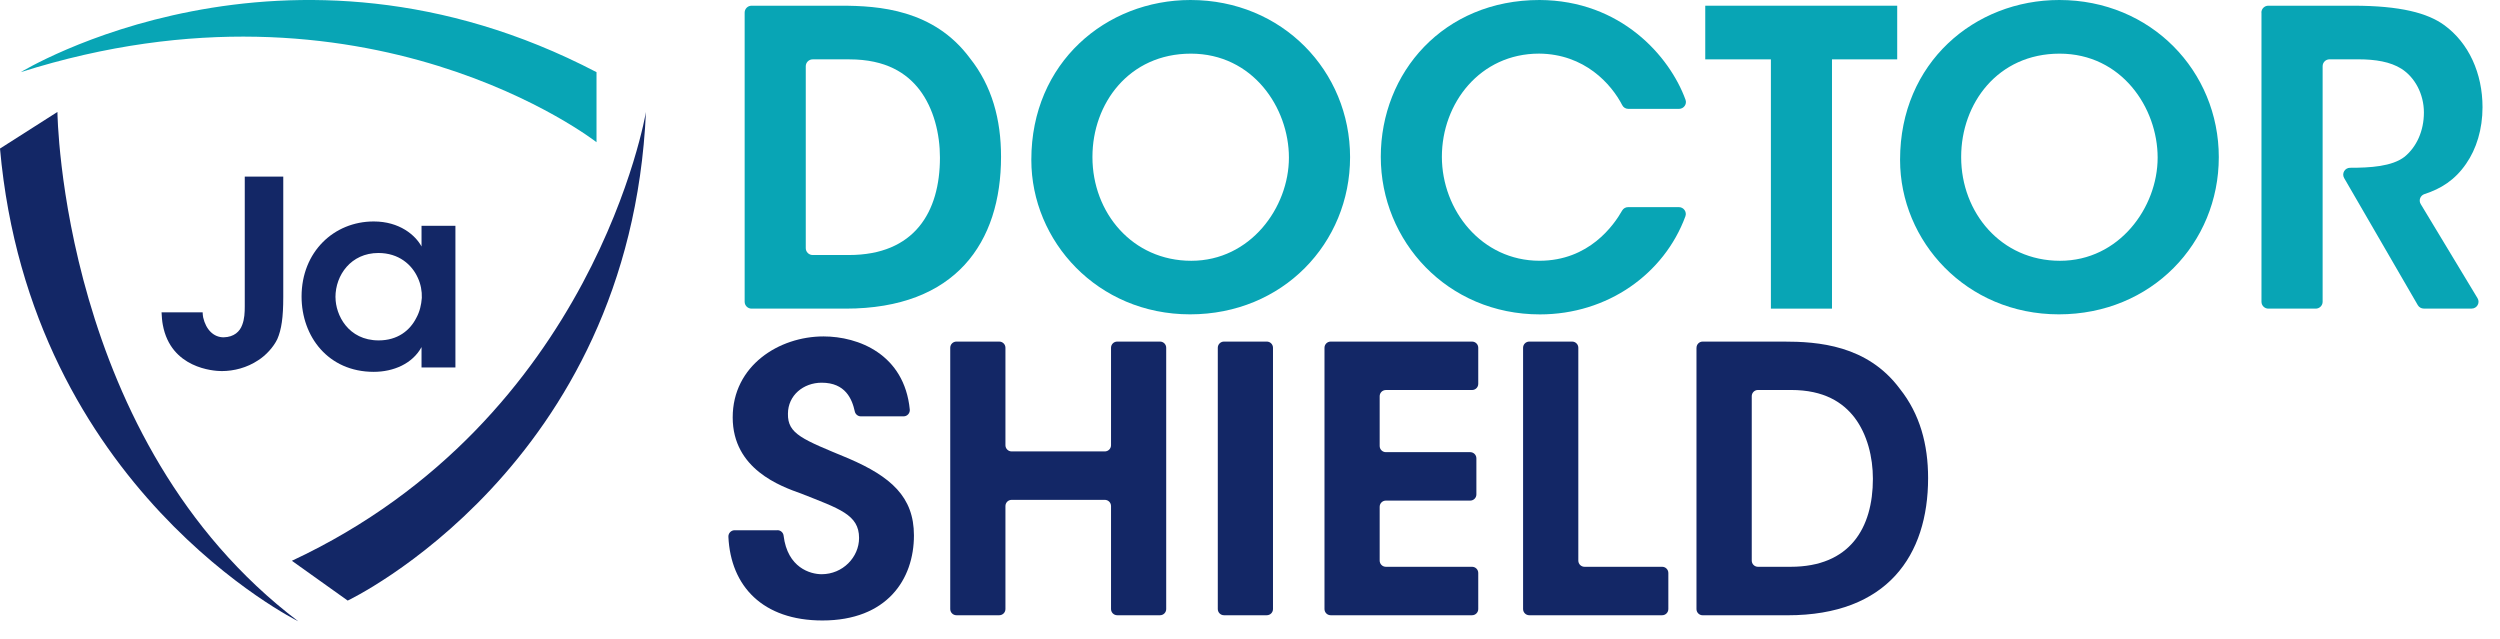 <svg width="137" height="35" viewBox="0 0 137 35" fill="none" xmlns="http://www.w3.org/2000/svg">
<path d="M40.807 0.69C40.807 0.482 40.977 0.313 41.185 0.313H46.09C48.157 0.313 51.169 0.515 53.149 3.185C54.364 4.711 54.857 6.549 54.857 8.59C54.857 13.278 52.384 16.913 46.338 16.913H41.185C40.977 16.913 40.807 16.744 40.807 16.537V0.69V0.69ZM44.156 13.599C44.156 13.806 44.326 13.975 44.533 13.975H46.517C50.114 13.975 51.509 11.621 51.509 8.636C51.509 7.335 51.172 5.943 50.385 4.913C49.689 4.016 48.565 3.253 46.54 3.253H44.533C44.326 3.253 44.156 3.422 44.156 3.63V13.599V13.599Z" fill="#08A5B5"/>
<path d="M56.517 8.749C56.517 3.433 60.61 0 65.239 0C70.274 0 73.984 3.902 73.984 8.613C73.984 13.324 70.299 17.226 65.217 17.226C60.134 17.226 56.517 13.21 56.517 8.77V8.747V8.749ZM59.866 8.616C59.866 11.644 62.045 14.291 65.282 14.291C68.52 14.291 70.633 11.374 70.633 8.638C70.633 5.903 68.654 2.94 65.26 2.94C61.866 2.94 59.866 5.676 59.866 8.593V8.616V8.616Z" fill="#08A5B5"/>
<path d="M92.005 11.351C92.265 11.351 92.45 11.611 92.359 11.856C91.192 15.021 88.084 17.229 84.389 17.229C79.309 17.229 75.667 13.213 75.667 8.593C75.667 3.973 79.106 0 84.366 0C88.836 0.02 91.503 3.092 92.367 5.468C92.455 5.711 92.268 5.966 92.01 5.966H89.231C89.091 5.966 88.962 5.89 88.899 5.764C88.307 4.615 86.846 2.958 84.343 2.938C81.106 2.938 79.015 5.653 79.015 8.59C79.015 11.528 81.195 14.289 84.366 14.289C87.082 14.289 88.443 12.334 88.894 11.538C88.96 11.422 89.084 11.351 89.22 11.351H92.005V11.351Z" fill="#08A5B5"/>
<path d="M97.045 3.253H93.448V0.313H103.967V3.253H100.393V16.913H97.045V3.253Z" fill="#08A5B5"/>
<path d="M104.124 8.749C104.124 3.433 108.214 0 112.846 0C117.88 0 121.59 3.902 121.59 8.613C121.59 13.324 117.905 17.226 112.823 17.226C107.741 17.226 104.124 13.21 104.124 8.77V8.747V8.749ZM107.472 8.616C107.472 11.644 109.652 14.291 112.889 14.291C116.126 14.291 118.239 11.374 118.239 8.638C118.239 5.903 116.26 2.94 112.866 2.94C109.472 2.94 107.472 5.676 107.472 8.593V8.616V8.616Z" fill="#08A5B5"/>
<path d="M123.924 0.69C123.924 0.482 124.093 0.313 124.301 0.313H128.96C131.545 0.313 133.028 0.717 133.929 1.366C135.301 2.354 136.042 4.036 136.042 5.875C136.042 7.087 135.706 8.163 135.144 8.972C134.529 9.873 133.752 10.348 132.866 10.634C132.633 10.71 132.529 10.977 132.656 11.184L135.769 16.342C135.921 16.592 135.739 16.91 135.447 16.91H132.823C132.689 16.91 132.565 16.84 132.496 16.723L128.459 9.757C128.315 9.507 128.495 9.194 128.786 9.194C129.887 9.194 131.079 9.126 131.775 8.588C132.428 8.05 132.83 7.176 132.83 6.166C132.83 5.155 132.337 4.236 131.595 3.766C130.988 3.385 130.18 3.251 129.236 3.251H127.657C127.449 3.251 127.28 3.42 127.28 3.627V16.537C127.28 16.744 127.11 16.913 126.903 16.913H124.306C124.098 16.913 123.929 16.744 123.929 16.537V0.69H123.924Z" fill="#08A5B5"/>
<path d="M42.604 29.054C42.776 29.054 42.921 29.183 42.941 29.352C43.154 31.118 44.412 31.467 45.027 31.467C46.183 31.467 47.077 30.535 47.077 29.481C47.077 28.203 46.001 27.88 43.908 27.049C42.772 26.645 40.152 25.71 40.152 22.874C40.152 20.037 42.691 18.436 45.128 18.436C47.041 18.436 49.555 19.411 49.856 22.439C49.876 22.639 49.719 22.816 49.517 22.816H47.175C47.019 22.816 46.879 22.707 46.844 22.553C46.695 21.869 46.333 20.972 45.027 20.972C44.032 20.972 43.179 21.661 43.179 22.674C43.159 23.788 43.971 24.073 46.51 25.127C48.805 26.119 50.084 27.213 50.084 29.342C50.084 31.755 48.6 34.002 45.067 34.002C41.8 34.002 40.041 32.123 39.916 29.418C39.906 29.224 40.061 29.057 40.256 29.057H42.604V29.054Z" fill="#132766"/>
<path d="M52.073 33.376V19.057C52.073 18.87 52.225 18.719 52.412 18.719H54.759C54.946 18.719 55.098 18.87 55.098 19.057V24.399C55.098 24.586 55.25 24.738 55.437 24.738H60.545C60.732 24.738 60.884 24.586 60.884 24.399V19.057C60.884 18.87 61.036 18.719 61.223 18.719H63.569C63.757 18.719 63.908 18.87 63.908 19.057V33.376C63.908 33.563 63.757 33.715 63.569 33.715H61.223C61.036 33.715 60.884 33.563 60.884 33.376V27.731C60.884 27.544 60.732 27.392 60.545 27.392H55.437C55.25 27.392 55.098 27.544 55.098 27.731V33.376C55.098 33.563 54.946 33.715 54.759 33.715H52.412C52.225 33.715 52.073 33.563 52.073 33.376Z" fill="#132766"/>
<path d="M67.074 18.719H69.421C69.608 18.719 69.76 18.87 69.76 19.057V33.376C69.76 33.563 69.608 33.715 69.421 33.715H67.074C66.887 33.715 66.735 33.563 66.735 33.376V19.057C66.735 18.87 66.887 18.719 67.074 18.719V18.719Z" fill="#132766"/>
<path d="M72.921 18.719H80.668C80.856 18.719 81.008 18.87 81.008 19.057V21.035C81.008 21.222 80.856 21.373 80.668 21.373H75.946C75.758 21.373 75.606 21.525 75.606 21.712V24.44C75.606 24.627 75.758 24.778 75.946 24.778H80.567C80.755 24.778 80.906 24.93 80.906 25.117V27.094C80.906 27.281 80.755 27.433 80.567 27.433H75.946C75.758 27.433 75.606 27.584 75.606 27.771V30.721C75.606 30.908 75.758 31.06 75.946 31.06H80.668C80.856 31.06 81.008 31.212 81.008 31.398V33.376C81.008 33.563 80.856 33.715 80.668 33.715H72.921C72.734 33.715 72.582 33.563 72.582 33.376V19.057C72.582 18.87 72.734 18.719 72.921 18.719V18.719Z" fill="#132766"/>
<path d="M83.806 18.719H86.153C86.34 18.719 86.492 18.87 86.492 19.057V30.721C86.492 30.909 86.644 31.06 86.831 31.06H91.086C91.273 31.06 91.425 31.212 91.425 31.398V33.376C91.425 33.563 91.273 33.715 91.086 33.715H83.804C83.617 33.715 83.465 33.563 83.465 33.376V19.057C83.465 18.87 83.617 18.719 83.804 18.719H83.806Z" fill="#132766"/>
<path d="M92.969 19.057C92.969 18.87 93.121 18.719 93.308 18.719H97.74C99.608 18.719 102.329 18.901 104.116 21.313C105.212 22.692 105.66 24.354 105.66 26.198C105.66 30.433 103.425 33.717 97.963 33.717H93.306C93.119 33.717 92.967 33.566 92.967 33.379V19.06L92.969 19.057ZM95.996 30.721C95.996 30.908 96.148 31.06 96.335 31.06H98.127C101.377 31.06 102.635 28.933 102.635 26.236C102.635 25.061 102.332 23.803 101.62 22.871C100.99 22.061 99.975 21.371 98.148 21.371H96.335C96.148 21.371 95.996 21.523 95.996 21.709V30.719V30.721Z" fill="#132766"/>
<path d="M15.523 16.281C15.523 17.398 15.424 18.061 15.197 18.584C14.986 19.021 14.574 19.474 14.149 19.742C13.538 20.151 12.816 20.335 12.151 20.335C11.697 20.335 9.361 20.179 8.923 17.806C8.881 17.595 8.866 17.353 8.853 17.114H11.105C11.105 17.213 11.119 17.299 11.134 17.398C11.291 18.077 11.716 18.485 12.253 18.485C12.834 18.472 13.145 18.16 13.272 17.806C13.4 17.481 13.413 17.114 13.413 16.788V9.679H15.523V16.281Z" fill="#132766"/>
<path d="M24.957 20.138H23.1V19.021C22.605 19.927 21.57 20.377 20.48 20.377C17.987 20.377 16.526 18.441 16.526 16.25C16.526 13.804 18.297 12.136 20.48 12.136C21.895 12.136 22.761 12.885 23.1 13.507V12.375H24.957V20.135V20.138ZM18.386 16.294C18.386 17.254 19.079 18.654 20.751 18.654C21.783 18.654 22.464 18.118 22.819 17.41C23.004 17.072 23.087 16.703 23.116 16.323C23.129 15.956 23.058 15.573 22.902 15.235C22.576 14.501 21.854 13.864 20.735 13.864C19.233 13.864 18.383 15.079 18.383 16.281V16.294H18.386Z" fill="#132766"/>
<path d="M35.398 6.135C35.398 6.135 32.6 22.969 15.995 30.731L19.054 32.912C19.054 32.912 34.525 25.587 35.398 6.135V6.135Z" fill="#132766"/>
<path d="M3.147 6.135C3.147 6.135 3.322 24.189 16.345 34.047C16.345 34.047 1.661 26.807 0 8.141L3.147 6.135V6.135Z" fill="#132766"/>
<path d="M1.137 3.954C1.137 3.954 15.646 -4.943 32.689 3.954V7.793C32.689 7.793 20.102 -2.065 1.137 3.954Z" fill="#08A5B5"/>
</svg>
